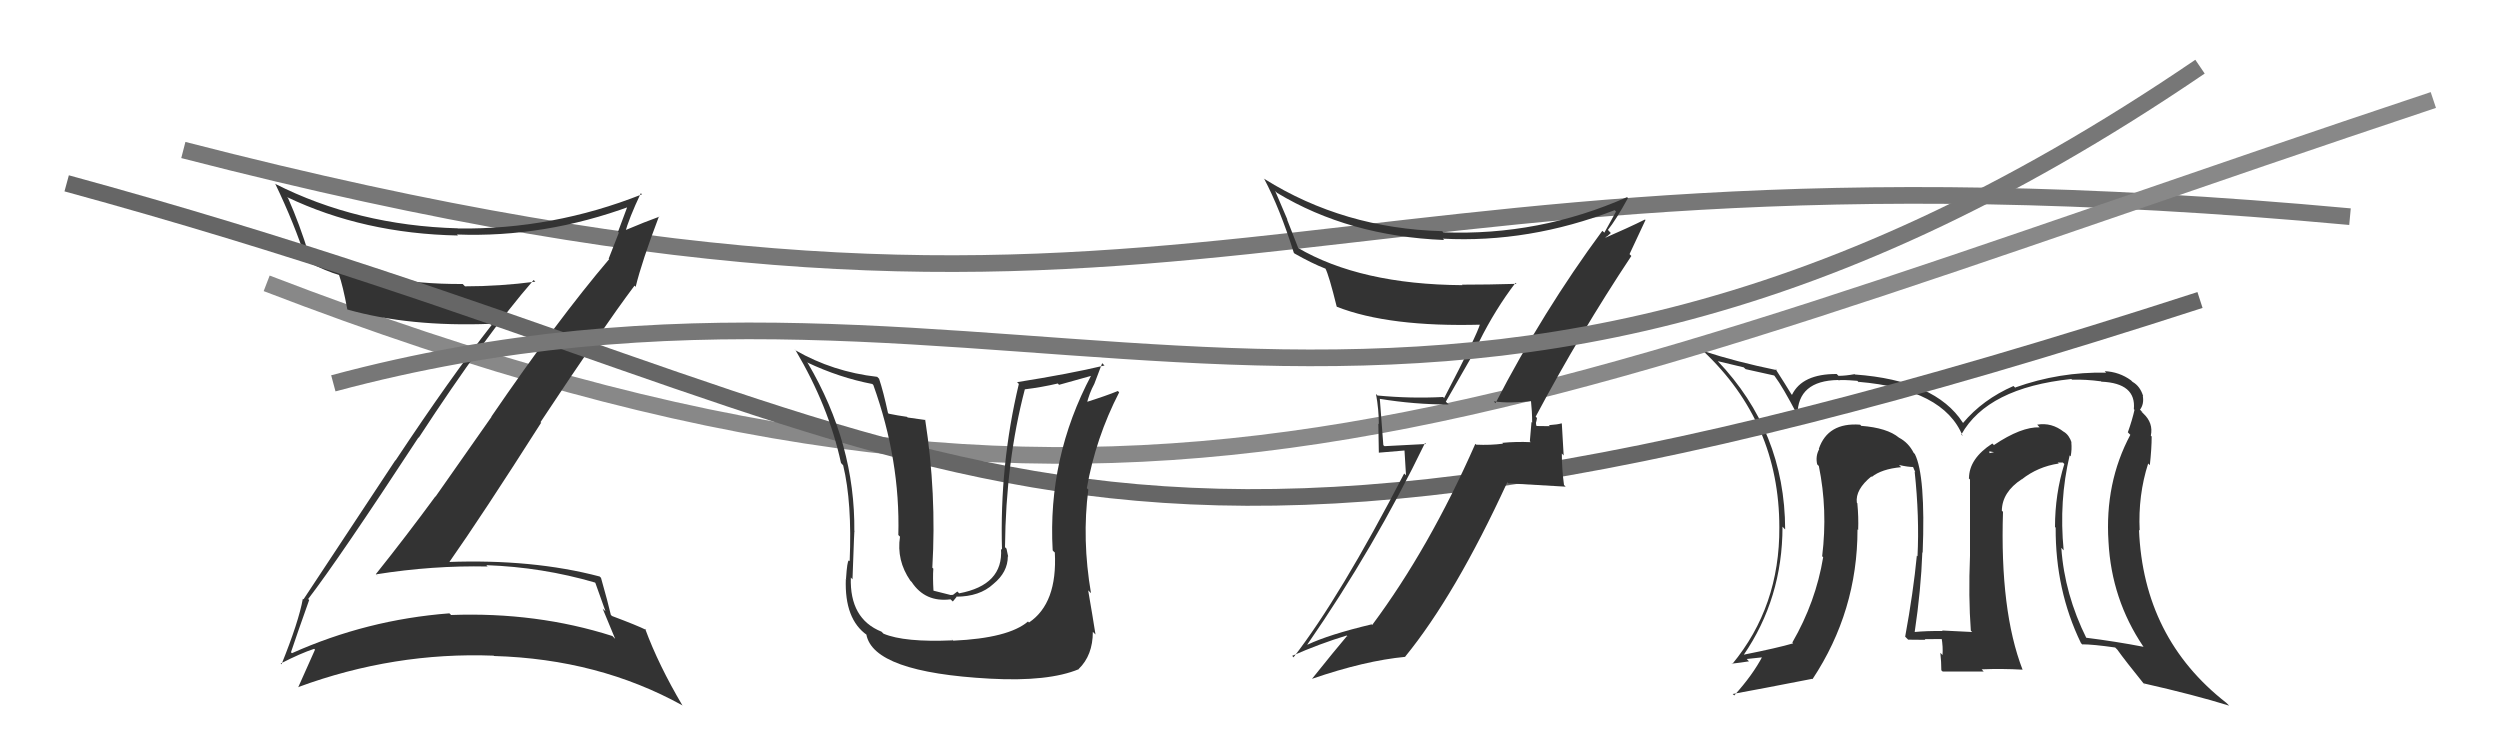<svg xmlns="http://www.w3.org/2000/svg" width="150" height="44" viewBox="0,0,150,44"><path d="M11 9 C73 25,76 7,141 13" stroke="#777" fill="none"/><path fill="#333" d="M124.23 27.38L124.18 27.33L124.24 27.38Q124.32 26.97 124.28 26.55L124.22 26.49L124.30 26.56Q124.15 26.11 123.85 25.92L123.82 25.89L123.84 25.92Q123.10 25.33 122.23 25.48L122.26 25.51L122.38 25.64Q121.28 25.60 119.64 26.70L119.65 26.72L119.54 26.61Q118.14 27.52 118.14 28.70L118.08 28.65L118.20 28.77Q118.20 30.03 118.20 33.34L118.11 33.24L118.20 33.34Q118.10 35.82 118.25 37.84L118.22 37.81L118.33 37.92Q116.53 37.83 116.53 37.83L116.52 37.83L116.56 37.86Q115.59 37.85 114.87 37.92L114.87 37.92L114.88 37.93Q115.26 35.38 115.34 33.14L115.42 33.22L115.36 33.16Q115.54 28.54 114.89 27.24L114.78 27.13L114.82 27.17Q114.51 26.56 113.94 26.26L114.02 26.34L113.94 26.26Q113.23 25.67 111.67 25.55L111.61 25.48L111.60 25.48Q109.67 25.34 109.13 26.93L109.05 26.85L109.15 26.95Q108.92 27.37 109.03 27.86L108.98 27.81L109.13 27.96Q109.67 30.59 109.33 33.37L109.36 33.41L109.39 33.43Q108.95 36.11 107.54 38.55L107.60 38.61L107.59 38.60Q106.68 38.87 104.58 39.29L104.53 39.24L104.61 39.31Q106.95 35.90 106.95 31.60L107.09 31.75L107.11 31.76Q107.09 25.88 103.05 21.65L103.04 21.64L103.07 21.67Q103.67 21.81 104.62 22.04L104.74 22.15L106.45 22.53L106.49 22.58Q106.95 23.19 107.83 24.87L107.83 24.87L107.85 24.89Q107.86 22.84 110.29 22.80L110.29 22.80L110.32 22.82Q110.45 22.77 111.44 22.85L111.60 23.01L111.51 22.91Q116.62 23.34 117.76 26.16L117.70 26.10L117.68 26.07Q119.25 23.27 124.28 22.74L124.38 22.84L124.32 22.78Q125.18 22.76 126.05 22.88L126.01 22.83L126.08 22.90Q128.18 22.99 128.03 24.55L128.04 24.56L128.07 24.59Q127.94 25.18 127.67 25.94L127.72 25.99L127.82 26.09Q126.28 28.97 126.51 32.51L126.49 32.49L126.51 32.51Q126.69 35.96 128.59 38.78L128.71 38.90L128.62 38.81Q126.97 38.49 125.14 38.26L125.19 38.31L125.20 38.32Q123.87 35.65 123.68 32.88L123.69 32.88L123.82 33.02Q123.53 30.06 124.18 27.32ZM124.88 38.61L124.98 38.71L124.94 38.66Q125.58 38.66 126.91 38.85L127.06 39.00L127.04 38.98Q127.51 39.64 128.65 41.05L128.73 41.13L128.61 41.00Q131.66 41.69 133.75 42.34L133.73 42.32L133.58 42.17Q128.60 38.29 128.34 31.78L128.34 31.79L128.38 31.83Q128.28 29.71 128.89 27.81L128.97 27.89L128.99 27.91Q129.10 26.91 129.10 26.19L129.19 26.28L129.05 26.14Q129.21 25.38 128.60 24.81L128.46 24.68L128.57 24.75L128.40 24.58Q128.65 24.25 128.57 23.76L128.59 23.77L128.59 23.77Q128.41 23.17 127.95 22.91L127.93 22.89L127.86 22.82Q127.16 22.31 126.28 22.27L126.37 22.36L126.37 22.36Q123.57 22.30 120.91 23.25L120.97 23.32L120.81 23.16Q118.96 23.97 117.78 25.38L117.80 25.40L117.77 25.36Q116.13 22.82 111.30 22.47L111.25 22.43L111.27 22.45Q110.73 22.55 110.31 22.55L110.30 22.54L110.20 22.44Q108.13 22.43 107.52 23.69L107.57 23.74L107.48 23.65Q107.18 23.15 106.50 22.09L106.52 22.12L106.61 22.21Q104.17 21.71 102.19 21.06L102.09 20.95L102.19 21.06Q106.76 25.36 106.76 31.64L106.84 31.72L106.76 31.64Q106.79 36.39 103.93 39.85L103.91 39.83L103.90 39.82Q104.45 39.76 104.94 39.68L104.80 39.54L105.83 39.43L105.76 39.36Q105.16 40.51 104.05 41.73L104.03 41.70L103.96 41.64Q105.61 41.34 108.73 40.73L108.76 40.76L108.75 40.75Q111.45 36.67 111.45 31.76L111.43 31.74L111.49 31.80Q111.52 31.03 111.44 30.19L111.39 30.14L111.41 30.16Q111.31 29.37 112.30 28.57L112.32 28.60L112.26 28.57L112.30 28.62Q112.89 28.14 114.07 28.03L114.11 28.07L113.94 27.90Q114.48 28.02 114.79 28.02L114.78 28.01L114.92 28.34L114.88 28.30Q115.17 31.02 115.05 33.38L115.08 33.41L115.01 33.34Q114.80 35.53 114.31 38.20L114.38 38.27L114.49 38.38Q115.53 38.39 115.53 38.39L115.49 38.36L115.49 38.35Q116.92 38.34 116.58 38.34L116.50 38.26L116.49 38.24Q116.59 38.84 116.55 39.30L116.53 39.28L116.42 39.17Q116.48 39.72 116.48 40.22L116.56 40.29L119.02 40.29L118.90 40.16Q120.10 40.11 121.36 40.18L121.38 40.21L121.35 40.17Q119.99 36.64 120.18 30.71L120.01 30.54L120.11 30.64Q120.13 29.52 121.31 28.75L121.35 28.79L121.31 28.76Q122.27 28.00 123.53 27.81L123.46 27.75L123.77 27.75L123.86 27.84Q123.30 29.64 123.30 31.62L123.35 31.67L123.34 31.66Q123.32 35.41 124.85 38.57ZM119.36 27.08L119.64 27.13L119.37 27.19L119.36 27.07Z"/><path d="M16 17 C68 37,89 25,146 6" stroke="#888" fill="none"/><path fill="#333" d="M18.43 35.88L18.44 35.89L18.49 35.94Q20.34 33.53 25.10 26.26L25.07 26.22L25.12 26.27Q29.16 20.08 32.02 16.80L32.05 16.83L32.12 16.90Q29.99 17.18 27.90 17.18L27.82 17.10L27.76 17.04Q22.54 17.07 18.54 15.28L18.68 15.42L18.54 15.28Q17.98 13.46 17.29 11.90L17.21 11.81L17.21 11.82Q21.81 14.02 27.48 14.13L27.46 14.11L27.41 14.07Q32.68 14.27 37.86 12.36L37.75 12.26L37.71 12.22Q37.38 13.11 37.08 13.91L37.13 13.96L36.52 15.52L36.55 15.55Q33.47 19.17 29.48 25.00L29.49 25.01L26.13 29.80L26.12 29.79Q24.38 32.16 22.55 34.45L22.72 34.61L22.57 34.46Q25.95 33.92 29.26 33.99L29.35 34.09L29.18 33.91Q32.54 34.03 35.69 34.95L35.72 34.97L36.33 36.68L36.16 36.52Q36.57 37.49 36.91 38.33L36.89 38.31L36.74 38.16Q32.20 36.71 27.06 36.90L27.02 36.85L26.96 36.80Q22.01 37.18 17.52 39.19L17.49 39.17L17.46 39.13Q17.82 38.05 18.55 36.00ZM16.75 39.72L16.77 39.74L16.84 39.81Q18.05 39.19 18.85 38.93L18.80 38.88L18.90 38.98Q18.59 39.69 17.90 41.22L17.94 41.26L17.91 41.22Q23.64 39.11 29.62 39.34L29.64 39.36L29.64 39.36Q35.91 39.54 40.94 42.32L40.93 42.32L40.96 42.35Q39.51 39.90 38.71 37.73L38.66 37.68L38.78 37.80Q38.24 37.53 36.72 36.96L36.70 36.94L36.65 36.89Q36.48 36.15 36.06 34.67L36.11 34.72L35.98 34.59Q31.96 33.53 26.86 33.72L26.87 33.74L26.92 33.78Q28.93 30.92 32.47 25.36L32.50 25.40L32.43 25.33Q36.16 19.69 38.07 17.14L38.08 17.15L38.14 17.21Q38.51 15.69 39.54 12.98L39.63 13.07L39.56 13.00Q38.80 13.27 37.35 13.88L37.40 13.93L37.49 14.01Q37.73 13.11 38.45 11.59L38.45 11.59L38.52 11.66Q33.18 13.78 27.47 13.71L27.44 13.68L27.47 13.70Q21.43 13.53 16.49 11.02L16.63 11.16L16.53 11.06Q17.66 13.41 18.39 15.66L18.31 15.58L18.43 15.70Q19.58 16.28 20.38 16.51L20.29 16.42L20.33 16.46Q20.57 17.12 20.84 18.57L20.79 18.52L20.84 18.57Q24.56 19.62 29.43 19.43L29.55 19.55L29.50 19.50Q27.04 22.64 23.73 27.63L23.72 27.62L18.21 35.96L18.17 35.93Q17.92 37.31 16.89 39.86Z"/><path d="M4 11 C59 26,61 41,132 18" stroke="#666" fill="none"/><path fill="#333" d="M89.63 24.09L89.68 24.13L89.63 24.08Q90.56 24.22 91.97 24.06L91.97 24.07L91.85 23.95Q91.93 24.71 91.93 25.36L91.89 25.32L91.79 26.48L91.85 26.53Q90.97 26.49 90.14 26.57L90.15 26.58L90.18 26.62Q89.41 26.72 88.57 26.68L88.47 26.58L88.52 26.63Q85.76 32.89 82.33 37.50L82.21 37.38L82.30 37.46Q79.74 38.07 78.45 38.68L78.36 38.59L78.44 38.67Q82.46 32.86 85.50 26.58L85.56 26.64L83.07 26.77L83.00 26.71Q82.90 25.28 82.79 23.94L82.96 24.11L82.78 23.93Q84.86 24.27 86.92 24.27L86.75 24.10L88.79 20.54L88.75 20.50Q89.71 18.57 90.93 16.97L90.87 16.91L90.99 17.03Q89.32 17.08 87.72 17.08L87.71 17.07L87.75 17.11Q81.62 17.07 77.85 14.86L77.91 14.92L77.22 13.16L77.25 13.19Q76.89 12.34 76.51 11.46L76.58 11.53L76.62 11.57Q80.93 14.17 86.64 14.40L86.66 14.41L86.57 14.32Q91.74 14.59 96.88 12.61L96.93 12.66L96.96 12.69Q96.75 13.09 96.26 13.96L96.22 13.92L96.14 13.85Q92.58 18.67 89.73 24.19ZM97.69 15.16L97.77 15.25L98.73 13.20L98.70 13.17Q97.74 13.65 96.06 14.38L96.18 14.50L96.37 14.19L96.39 14.21Q96.54 14.09 96.65 13.98L96.47 13.79L96.47 13.80Q96.95 13.21 97.68 11.88L97.67 11.87L97.62 11.83Q92.35 14.16 86.60 13.94L86.63 13.97L86.53 13.87Q80.62 13.71 75.87 10.74L75.80 10.68L75.85 10.73Q76.79 12.50 77.63 15.17L77.70 15.24L77.67 15.21Q78.73 15.81 79.53 16.12L79.59 16.18L79.52 16.10Q79.74 16.52 80.20 18.39L80.12 18.31L80.22 18.41Q83.34 19.63 88.86 19.48L88.84 19.45L88.81 19.42Q88.62 20.11 86.65 23.88L86.68 23.91L86.58 23.82Q84.63 23.92 82.65 23.73L82.46 23.54L82.56 23.64Q82.73 24.57 82.73 25.44L82.70 25.42L82.73 27.16L84.27 27.03L84.36 28.52L84.25 28.41Q80.39 35.86 77.61 39.44L77.70 39.53L77.53 39.35Q79.16 38.63 80.80 38.13L80.91 38.24L80.82 38.16Q80.09 39.02 78.72 40.73L78.76 40.77L78.72 40.73Q81.89 39.64 84.32 39.41L84.35 39.44L84.31 39.40Q87.32 35.71 90.44 28.93L90.50 29.00L93.94 29.20L93.84 29.10Q93.71 28.13 93.71 27.21L93.82 27.33L93.71 25.42L93.69 25.40Q93.49 25.47 92.93 25.51L93.05 25.62L93.00 25.57Q92.40 25.56 92.14 25.56L92.24 25.67L92.23 25.65Q92.13 25.45 92.17 25.30L92.18 25.30L92.22 25.08L92.14 25.00Q94.80 20.00 97.88 15.36Z"/><path fill="#333" d="M57.03 38.27L57.19 38.44L57.18 38.42Q54.26 38.55 53.01 38.02L52.96 37.97L52.89 37.90Q50.97 37.13 51.05 34.65L51.14 34.75L51.15 34.75Q51.27 31.34 51.27 31.91L51.22 31.86L51.26 31.90Q51.32 26.63 48.47 21.79L48.37 21.69L48.42 21.74Q50.36 22.66 52.34 23.04L52.39 23.09L52.40 23.10Q54.02 27.61 53.90 32.10L53.92 32.12L54.00 32.20Q53.78 33.62 54.62 34.84L54.62 34.84L54.70 34.92Q55.51 36.15 57.03 35.96L57.17 36.09L57.39 35.82L57.37 35.80Q58.78 35.80 59.60 35.04L59.54 34.98L59.60 35.04Q60.47 34.33 60.47 33.38L60.50 33.41L60.49 33.40Q60.43 33.11 60.39 32.92L60.45 32.98L60.30 32.83Q60.35 27.70 61.49 23.36L61.43 23.30L61.49 23.36Q62.48 23.24 63.47 23.01L63.54 23.09L65.51 22.54L65.48 22.51Q62.85 27.46 63.16 33.02L63.21 33.08L63.29 33.15Q63.45 36.20 61.74 37.35L61.74 37.35L61.68 37.29Q60.51 38.29 57.20 38.44ZM59.51 40.83L59.49 40.81L59.40 40.72Q62.91 40.91 64.73 40.15L64.69 40.11L64.72 40.14Q65.57 39.32 65.57 37.91L65.64 37.98L65.73 38.07Q65.56 36.98 65.29 35.42L65.42 35.55L65.46 35.59Q64.91 32.38 65.30 29.37L65.37 29.45L65.21 29.29Q65.74 26.28 67.15 23.54L67.13 23.52L67.07 23.46Q66.40 23.74 65.07 24.16L65.06 24.15L65.19 24.28Q65.35 23.60 65.66 23.03L65.66 23.03L66.13 21.79L66.27 21.93Q64.18 22.43 61.02 22.93L61.08 22.98L61.13 23.04Q59.97 27.89 60.12 32.99L60.05 32.92L60.06 32.93Q60.21 35.10 57.55 35.60L57.44 35.49L57.18 35.69L57.04 35.70L55.97 35.43L56.01 35.47Q55.96 34.62 56.00 34.12L55.94 34.06L55.94 34.06Q56.20 29.60 55.51 25.18L55.53 25.20L54.46 25.05L54.42 25.01Q53.85 24.93 53.32 24.82L53.36 24.86L53.28 24.78Q53.00 23.48 52.74 22.71L52.73 22.71L52.63 22.61Q49.98 22.31 47.73 21.02L47.66 20.94L47.73 21.01Q49.73 24.39 50.46 27.78L50.47 27.79L50.59 27.92Q51.13 30.16 50.98 33.67L50.94 33.63L50.93 33.63Q50.83 33.64 50.76 34.74L50.82 34.81L50.75 34.74Q50.66 37.16 52.03 38.11L52.15 38.23L51.98 38.06Q52.39 40.34 59.40 40.72Z"/><path d="M20 23 C61 12,85 36,132 4" stroke="#777" fill="none"/></svg>